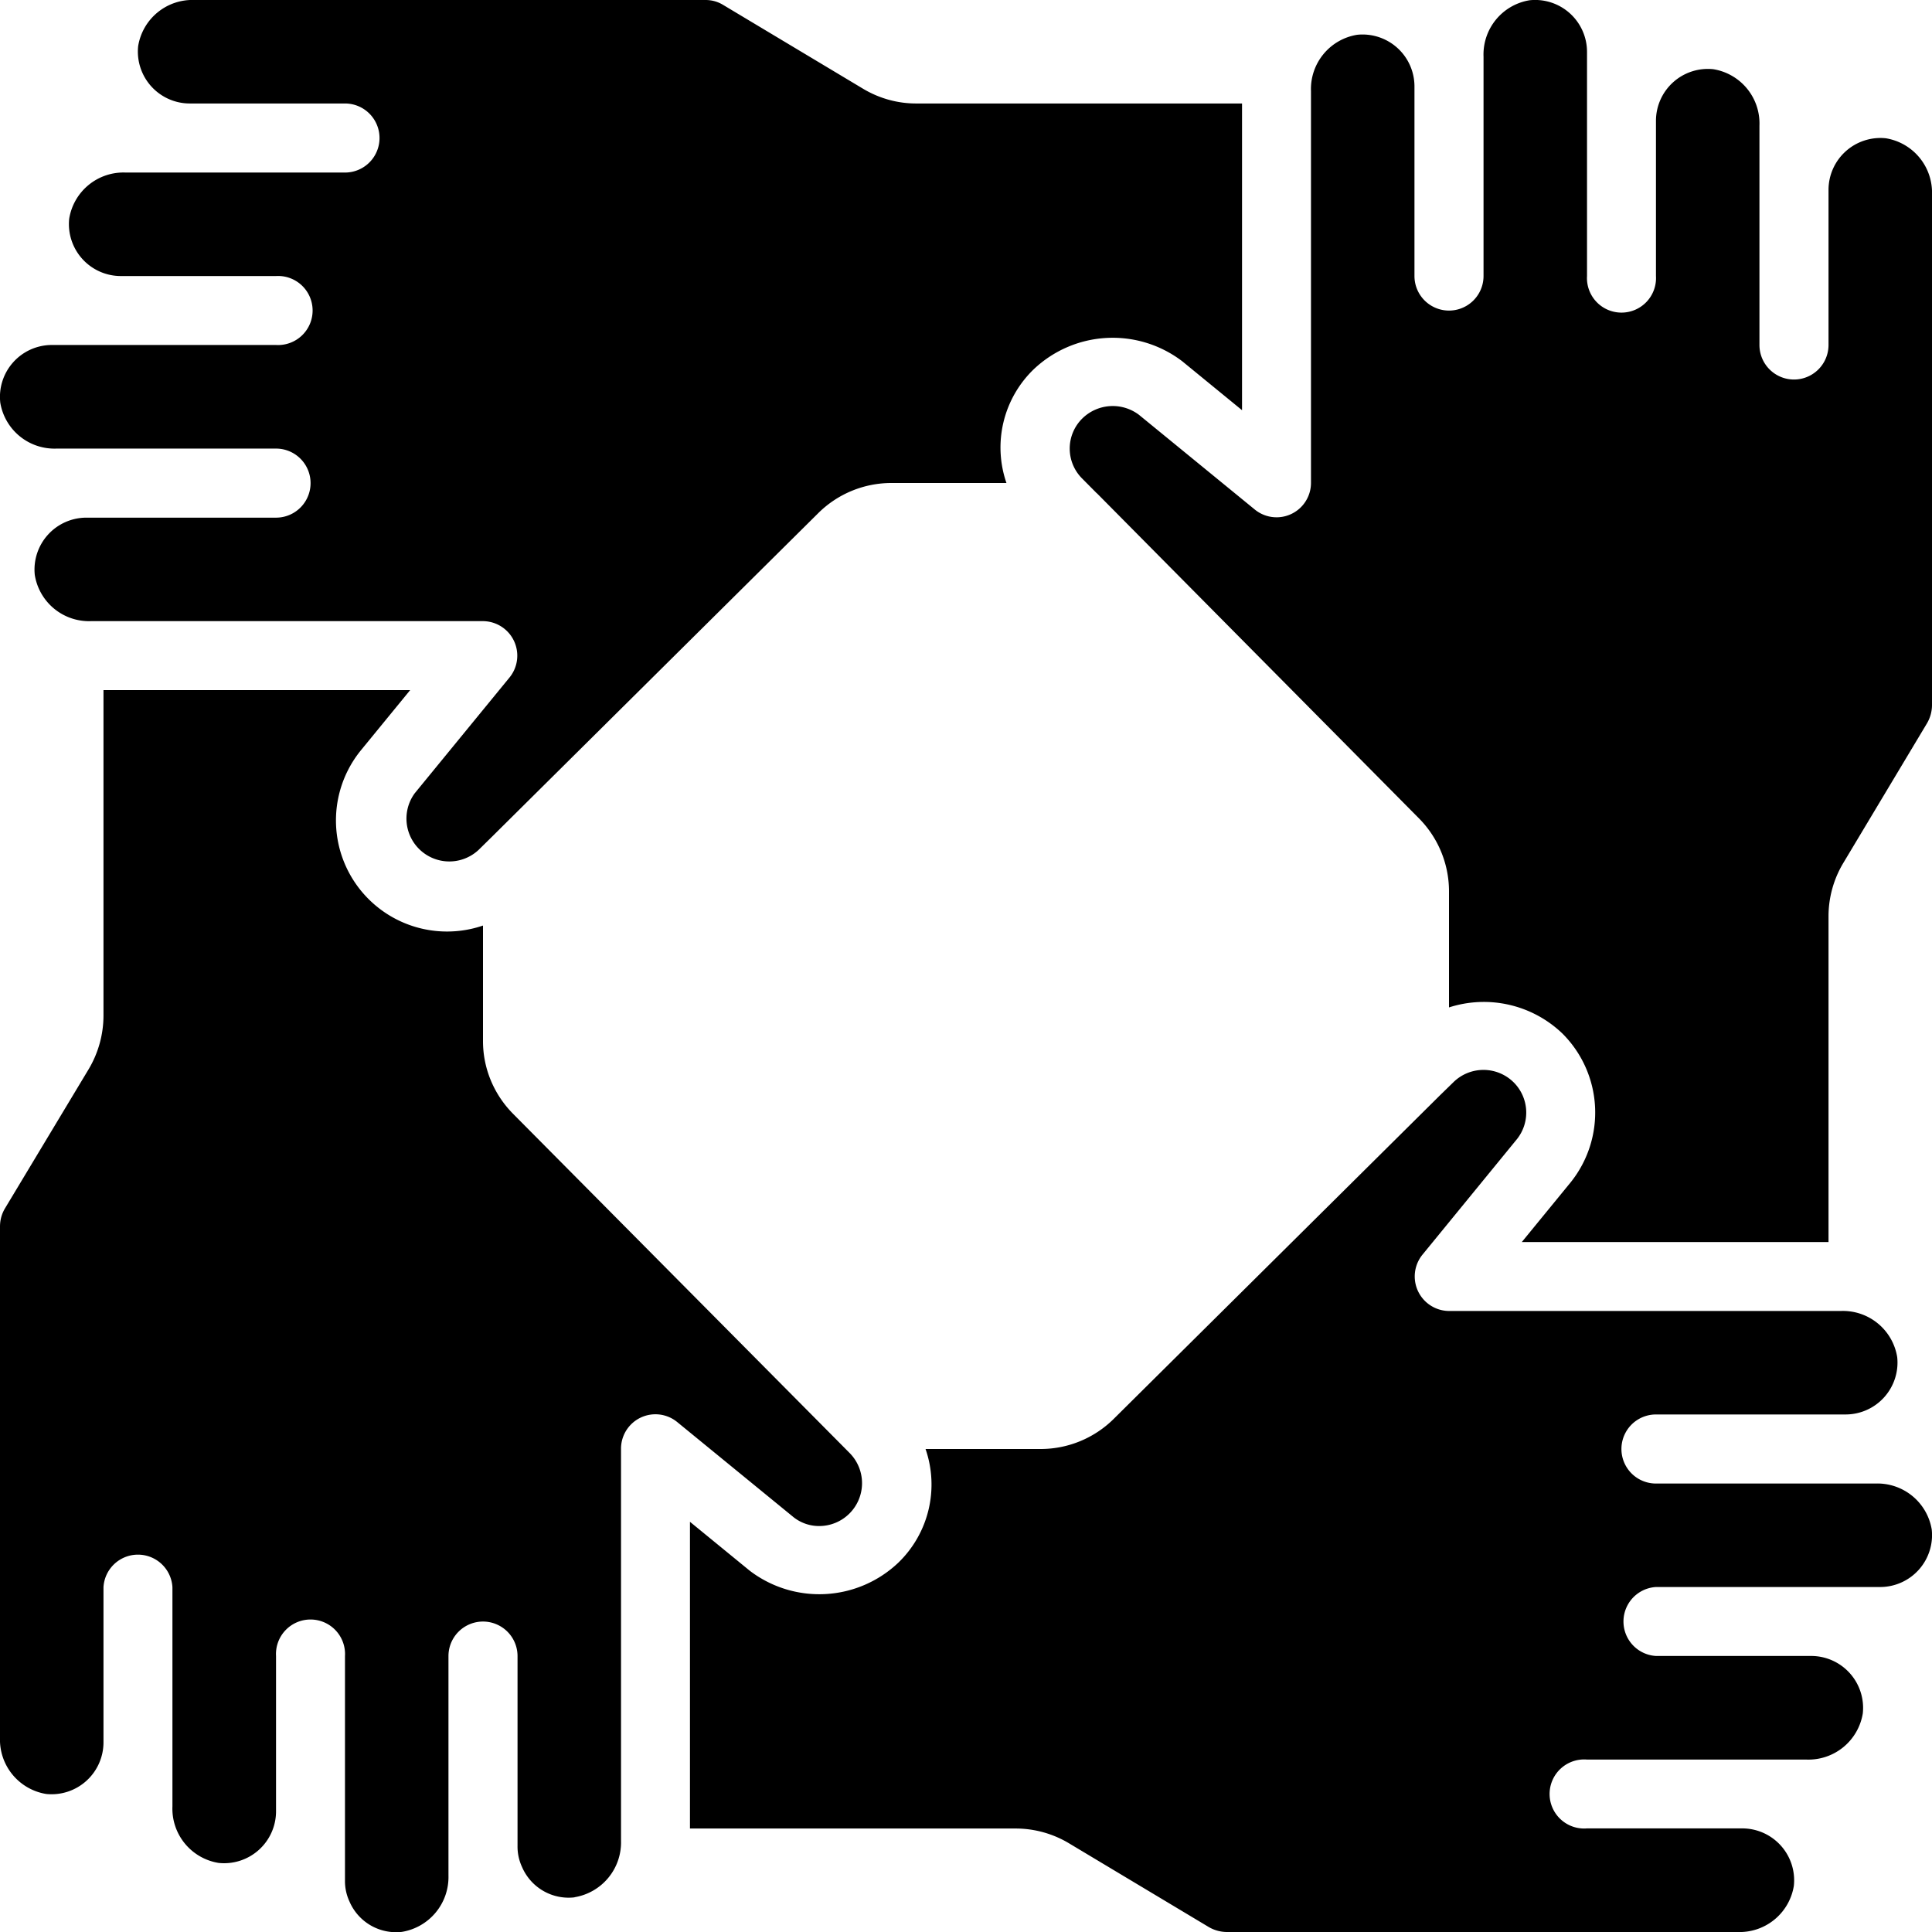 <svg xmlns="http://www.w3.org/2000/svg" viewBox="0 0 16 16"><path d="M.002 3.332a.43.43 0 0 1 .426-.475h1.858a.286.286 0 1 0 0-.571H1a.43.43 0 0 1-.427-.474.455.455 0 0 1 .468-.383h1.816a.286.286 0 1 0 0-.572H1.571a.43.43 0 0 1-.427-.474A.455.455 0 0 1 1.612 0h4.231q.08 0 .148.042l1.155.692c.133.08.285.123.44.123h2.7v2.54l-.495-.405a.95.95 0 0 0-1.232.068.9.9 0 0 0-.224.94h-.958a.86.86 0 0 0-.6.249L4.088 6.916l-.005.005-.12.118a.355.355 0 0 1-.528-.47l.786-.96A.286.286 0 0 0 4 5.144H.755a.455.455 0 0 1-.467-.383.43.43 0 0 1 .426-.474h1.572a.286.286 0 1 0 0-.572H.469a.455.455 0 0 1-.467-.382m4.756 12.38a.42.42 0 0 1-.435-.252.4.4 0 0 1-.037-.174v-1.572a.286.286 0 1 0-.572 0v1.817a.46.46 0 0 1-.386.467.42.42 0 0 1-.434-.252.4.4 0 0 1-.037-.175v-1.857a.286.286 0 1 0-.571 0v1.29a.43.43 0 0 1-.475.423.455.455 0 0 1-.383-.468v-1.816a.286.286 0 0 0-.571 0v1.288a.43.43 0 0 1-.474.425.456.456 0 0 1-.383-.468v-4.231q0-.079.039-.147l.695-1.156a.87.87 0 0 0 .123-.44v-2.7h2.54l-.406.496A.92.92 0 0 0 4 7.665v.958c0 .225.09.44.248.6l2.665 2.686.01.01.116.117a.355.355 0 0 1-.253.602.34.34 0 0 1-.215-.074l-.96-.785a.285.285 0 0 0-.468.221v3.245a.46.46 0 0 1-.385.467m11.24-3.044a.43.43 0 0 1-.427.475h-1.857a.286.286 0 0 0 0 .571H15a.43.43 0 0 1 .427.475.456.456 0 0 1-.468.383h-1.816a.286.286 0 1 0 0 .57h1.285a.43.43 0 0 1 .428.475.455.455 0 0 1-.468.383h-4.232a.3.3 0 0 1-.147-.042l-1.155-.692a.86.86 0 0 0-.44-.123h-2.7v-2.54l.495.405a.95.95 0 0 0 1.232-.068.9.9 0 0 0 .224-.94h.957a.86.86 0 0 0 .6-.248l2.688-2.666.01-.01.117-.114a.355.355 0 0 1 .5.003.353.353 0 0 1 .028.466l-.785.96a.286.286 0 0 0 .22.466h3.245a.455.455 0 0 1 .467.383.43.43 0 0 1-.426.474h-1.572a.286.286 0 0 0 0 .572h1.817a.456.456 0 0 1 .467.382M16 5.843a.3.3 0 0 1-.042.148l-.692 1.155a.86.86 0 0 0-.123.44v2.7h-2.54l.405-.495a.924.924 0 0 0-.068-1.231.94.94 0 0 0-.94-.217v-.966a.86.86 0 0 0-.249-.6l-2.665-2.69-.006-.005-.118-.119a.35.35 0 0 1 .004-.5.36.36 0 0 1 .466-.028l.96.785a.285.285 0 0 0 .465-.22V.755a.455.455 0 0 1 .383-.467.43.43 0 0 1 .474.426v1.572a.286.286 0 1 0 .572 0V.47a.455.455 0 0 1 .382-.468.43.43 0 0 1 .475.427v1.857a.286.286 0 1 0 .571 0V1a.43.43 0 0 1 .474-.427.455.455 0 0 1 .383.468v1.816a.286.286 0 1 0 .572 0V1.572a.43.43 0 0 1 .474-.427.456.456 0 0 1 .383.467z"/></svg>